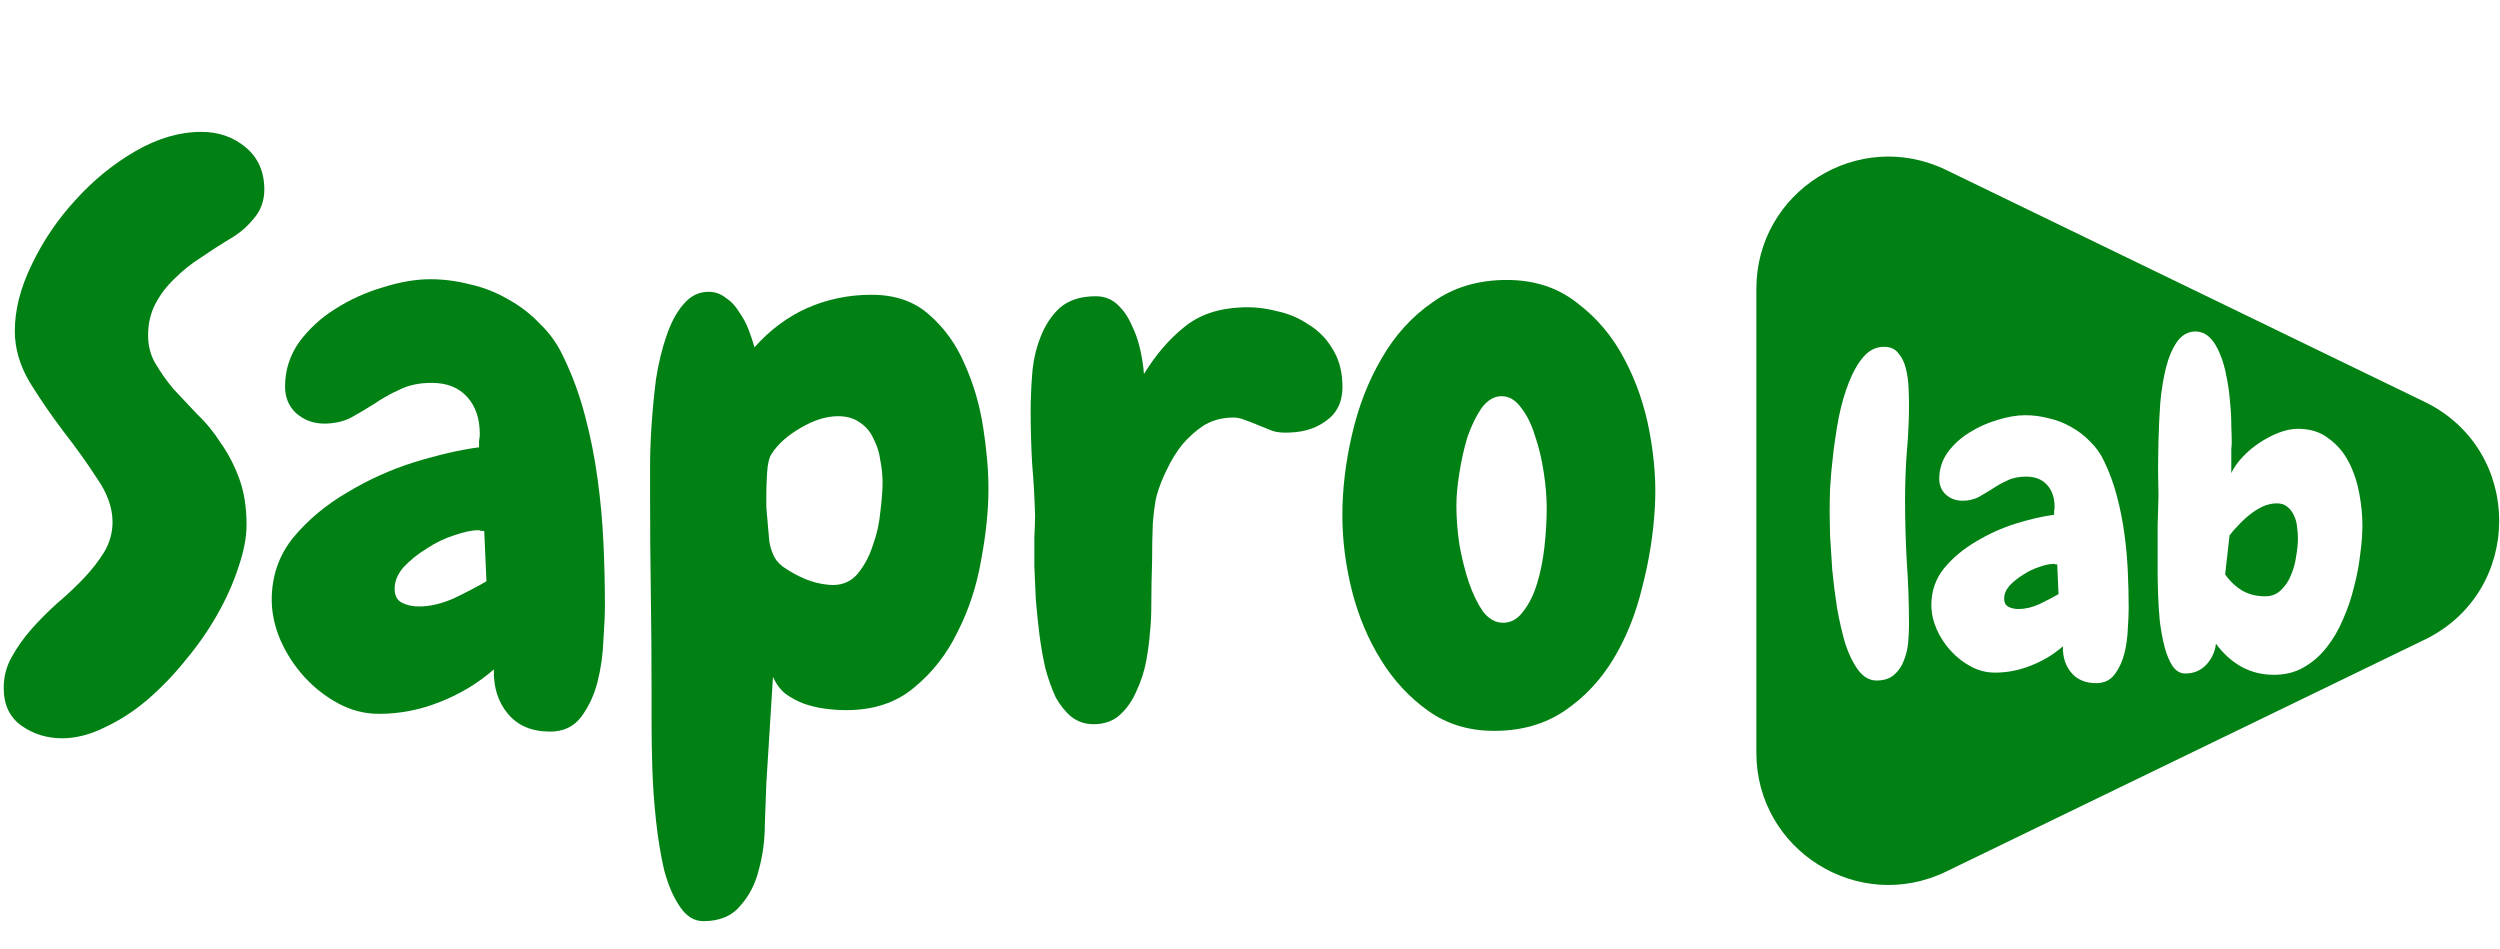 <?xml version="1.0" encoding="UTF-8"?> <svg xmlns="http://www.w3.org/2000/svg" width="511" height="194" viewBox="0 0 511 194" fill="none"><path fill-rule="evenodd" clip-rule="evenodd" d="M495.611 130.743C515.912 120.905 515.912 91.986 495.611 82.148L397.775 34.736C379.844 26.047 359 39.108 359 59.034L359 153.858C359 173.783 379.844 186.844 397.775 178.155L495.611 130.743ZM389.751 92.4C390.05 89.114 390.2 85.857 390.2 82.63C390.2 81.674 390.17 80.539 390.11 79.225C390.05 77.85 389.871 76.566 389.572 75.371C389.273 74.116 388.765 73.07 388.048 72.234C387.391 71.337 386.405 70.889 385.091 70.889C383.477 70.889 382.073 71.576 380.878 72.951C379.743 74.265 378.757 75.998 377.92 78.149C377.084 80.24 376.397 82.601 375.859 85.23C375.381 87.799 374.992 90.339 374.694 92.848C374.395 95.358 374.186 97.688 374.066 99.839C374.007 101.99 373.977 103.634 373.977 104.769C373.977 105.785 374.007 107.368 374.066 109.519C374.186 111.611 374.335 113.941 374.514 116.51C374.753 119.02 375.082 121.619 375.5 124.308C375.978 126.997 376.546 129.447 377.203 131.658C377.92 133.809 378.787 135.571 379.803 136.946C380.878 138.38 382.133 139.097 383.567 139.097C385.061 139.097 386.256 138.708 387.152 137.932C388.048 137.155 388.706 136.199 389.124 135.064C389.602 133.928 389.901 132.703 390.02 131.389C390.14 130.014 390.2 128.789 390.2 127.714C390.2 123.412 390.05 119.139 389.751 114.897C389.512 110.655 389.393 106.412 389.393 102.17C389.393 98.883 389.512 95.627 389.751 92.4ZM434.924 128.521C435.044 126.788 435.104 125.384 435.104 124.308C435.104 121.858 435.044 119.349 434.924 116.779C434.805 114.15 434.566 111.551 434.207 108.981C433.849 106.352 433.341 103.813 432.684 101.363C432.026 98.853 431.16 96.493 430.084 94.282C429.367 92.729 428.411 91.384 427.216 90.249C426.081 89.054 424.796 88.068 423.362 87.291C421.928 86.455 420.405 85.857 418.791 85.499C417.178 85.08 415.565 84.871 413.951 84.871C412.218 84.871 410.306 85.2 408.215 85.857C406.183 86.455 404.271 87.321 402.479 88.456C400.746 89.532 399.282 90.876 398.087 92.49C396.952 94.103 396.384 95.896 396.384 97.867C396.384 99.182 396.832 100.258 397.728 101.094C398.684 101.931 399.82 102.349 401.134 102.349C402.329 102.349 403.405 102.11 404.361 101.632C405.317 101.094 406.273 100.526 407.229 99.929C408.185 99.272 409.201 98.704 410.276 98.226C411.352 97.688 412.637 97.419 414.13 97.419C415.983 97.419 417.417 97.987 418.433 99.122C419.448 100.258 419.956 101.751 419.956 103.604C419.956 103.902 419.927 104.171 419.867 104.41V105.217C417.596 105.516 414.997 106.113 412.069 107.01C409.201 107.906 406.482 109.131 403.913 110.684C401.343 112.178 399.162 114.001 397.37 116.152C395.637 118.303 394.771 120.812 394.771 123.681C394.771 125.294 395.129 126.937 395.846 128.61C396.563 130.224 397.519 131.687 398.714 133.002C399.909 134.317 401.284 135.392 402.837 136.229C404.391 137.065 406.034 137.484 407.767 137.484C410.276 137.484 412.726 137.005 415.116 136.049C417.566 135.093 419.747 133.779 421.659 132.106C421.6 134.257 422.167 136.049 423.362 137.484C424.557 138.918 426.26 139.635 428.471 139.635C430.084 139.635 431.339 139.037 432.236 137.842C433.132 136.647 433.789 135.243 434.207 133.629C434.626 131.956 434.865 130.253 434.924 128.521ZM420.494 115.345L420.763 121.44C419.628 122.097 418.313 122.784 416.819 123.501C415.326 124.159 413.921 124.487 412.607 124.487C411.83 124.487 411.143 124.338 410.545 124.039C409.948 123.74 409.649 123.173 409.649 122.336C409.649 121.44 410.008 120.573 410.725 119.737C411.501 118.9 412.428 118.153 413.503 117.496C414.579 116.779 415.684 116.241 416.819 115.883C418.014 115.465 419 115.255 419.777 115.255C419.897 115.255 420.016 115.285 420.136 115.345H420.494ZM482.428 113.284C482.727 111.073 482.876 109.101 482.876 107.368C482.876 105.337 482.667 103.185 482.249 100.915C481.83 98.585 481.113 96.433 480.098 94.462C479.082 92.49 477.707 90.876 475.975 89.622C474.302 88.307 472.21 87.65 469.701 87.65C468.446 87.65 467.131 87.919 465.757 88.456C464.383 88.994 463.068 89.681 461.813 90.518C460.558 91.354 459.423 92.31 458.407 93.386C457.391 94.462 456.615 95.567 456.077 96.702V95.806V93.834V91.862C456.137 91.205 456.167 90.787 456.167 90.608C456.167 89.651 456.137 88.427 456.077 86.933C456.077 85.379 455.987 83.766 455.808 82.093C455.689 80.36 455.45 78.657 455.091 76.984C454.792 75.251 454.344 73.698 453.747 72.323C453.209 70.949 452.522 69.843 451.685 69.007C450.849 68.17 449.833 67.752 448.638 67.752C447.144 67.812 445.919 68.529 444.963 69.903C444.007 71.278 443.26 73.04 442.722 75.191C442.184 77.342 441.796 79.733 441.557 82.362C441.378 84.931 441.258 87.471 441.198 89.98C441.139 92.43 441.109 94.671 441.109 96.702C441.169 98.734 441.198 100.258 441.198 101.273C441.139 103.365 441.079 105.426 441.019 107.458V113.553V116.6C441.019 118.034 441.049 119.647 441.109 121.44C441.169 123.232 441.288 125.085 441.467 126.997C441.706 128.909 442.035 130.672 442.453 132.285C442.872 133.839 443.409 135.123 444.067 136.139C444.784 137.155 445.65 137.663 446.666 137.663C448.399 137.663 449.833 137.065 450.968 135.87C452.103 134.615 452.761 133.181 452.94 131.568C454.374 133.54 456.077 135.093 458.049 136.229C460.08 137.364 462.321 137.932 464.771 137.932C467.101 137.932 469.133 137.424 470.866 136.408C472.658 135.392 474.212 134.048 475.526 132.375C476.901 130.642 478.036 128.7 478.932 126.549C479.888 124.398 480.635 122.187 481.173 119.916C481.771 117.646 482.189 115.435 482.428 113.284ZM469.521 107.727C469.641 108.563 469.701 109.34 469.701 110.057C469.701 111.073 469.581 112.268 469.342 113.642C469.163 115.016 468.804 116.331 468.266 117.586C467.788 118.781 467.101 119.797 466.205 120.633C465.368 121.47 464.293 121.888 462.978 121.888C461.246 121.888 459.692 121.5 458.318 120.723C456.943 119.886 455.778 118.781 454.822 117.407L455.718 109.43C456.256 108.713 456.884 107.996 457.601 107.278C458.318 106.502 459.094 105.785 459.931 105.127C460.768 104.47 461.634 103.932 462.53 103.514C463.486 103.096 464.442 102.887 465.398 102.887C466.295 102.887 467.012 103.126 467.549 103.604C468.147 104.082 468.595 104.679 468.894 105.396C469.252 106.113 469.462 106.89 469.521 107.727Z" fill="#018013"></path><path d="M54.028 38.76C54.028 41.08 53.272 43.098 51.758 44.813C50.346 46.528 48.631 47.941 46.613 49.051C44.797 50.16 42.93 51.371 41.013 52.683C39.096 53.894 37.331 55.306 35.716 56.92C34.102 58.434 32.79 60.149 31.782 62.066C30.773 63.983 30.268 66.152 30.268 68.573C30.268 70.692 30.773 72.609 31.782 74.324C32.79 76.04 34.001 77.755 35.414 79.47C36.927 81.084 38.541 82.799 40.257 84.615C42.073 86.331 43.687 88.298 45.099 90.518C46.613 92.636 47.874 95.058 48.883 97.782C49.892 100.506 50.396 103.684 50.396 107.316C50.396 109.839 49.841 112.714 48.731 115.943C47.723 119.07 46.31 122.249 44.494 125.477C42.678 128.706 40.509 131.833 37.986 134.86C35.565 137.887 32.942 140.611 30.117 143.033C27.393 145.353 24.517 147.22 21.49 148.632C18.464 150.146 15.538 150.902 12.713 150.902C9.585 150.902 6.81 150.045 4.389 148.329C1.968 146.614 0.757 144.042 0.757 140.611C0.757 138.291 1.312 136.172 2.422 134.255C3.531 132.237 4.893 130.32 6.508 128.504C8.122 126.688 9.888 124.922 11.805 123.207C13.822 121.492 15.639 119.777 17.253 118.062C18.867 116.346 20.229 114.581 21.339 112.765C22.449 110.848 23.004 108.83 23.004 106.711C23.004 103.785 21.944 100.809 19.826 97.782C17.808 94.654 15.538 91.476 13.015 88.248C10.493 84.918 8.172 81.538 6.054 78.108C4.036 74.677 3.027 71.197 3.027 67.665C3.027 63.327 4.187 58.787 6.508 54.045C8.828 49.202 11.805 44.813 15.437 40.878C19.069 36.843 23.155 33.513 27.695 30.89C32.236 28.267 36.725 26.955 41.164 26.955C44.696 26.955 47.723 28.015 50.245 30.133C52.767 32.252 54.028 35.127 54.028 38.76Z" fill="#018013"></path><path d="M123.645 123.661C123.645 125.477 123.544 127.848 123.342 130.774C123.241 133.7 122.838 136.575 122.131 139.4C121.425 142.125 120.315 144.496 118.802 146.513C117.288 148.531 115.17 149.54 112.446 149.54C108.712 149.54 105.837 148.33 103.819 145.908C101.801 143.487 100.843 140.46 100.944 136.828C97.715 139.653 94.032 141.872 89.896 143.487C85.86 145.101 81.724 145.908 77.486 145.908C74.56 145.908 71.786 145.202 69.162 143.789C66.539 142.377 64.219 140.561 62.201 138.341C60.183 136.121 58.569 133.65 57.358 130.925C56.147 128.1 55.542 125.326 55.542 122.602C55.542 117.759 57.005 113.521 59.931 109.889C62.957 106.257 66.64 103.18 70.978 100.658C75.317 98.034 79.907 95.966 84.75 94.453C89.694 92.939 94.083 91.93 97.917 91.426C97.917 90.921 97.917 90.467 97.917 90.064C98.018 89.66 98.068 89.206 98.068 88.702C98.068 85.574 97.211 83.052 95.496 81.135C93.78 79.218 91.359 78.259 88.231 78.259C85.709 78.259 83.54 78.713 81.724 79.621C79.907 80.428 78.192 81.387 76.578 82.497C74.964 83.506 73.349 84.464 71.735 85.372C70.121 86.179 68.305 86.583 66.287 86.583C64.067 86.583 62.15 85.877 60.536 84.464C59.023 83.052 58.266 81.236 58.266 79.016C58.266 75.686 59.224 72.66 61.141 69.936C63.159 67.211 65.631 64.941 68.557 63.125C71.584 61.208 74.812 59.745 78.243 58.736C81.774 57.627 85.003 57.072 87.928 57.072C90.653 57.072 93.377 57.425 96.101 58.131C98.825 58.736 101.398 59.745 103.819 61.158C106.241 62.469 108.41 64.134 110.327 66.152C112.345 68.069 113.959 70.339 115.17 72.962C116.986 76.695 118.449 80.681 119.558 84.918C120.668 89.055 121.526 93.343 122.131 97.782C122.737 102.12 123.14 106.509 123.342 110.949C123.544 115.287 123.645 119.525 123.645 123.661ZM99.43 118.818L98.976 108.527C98.775 108.527 98.573 108.527 98.371 108.527C98.169 108.426 97.967 108.376 97.766 108.376C96.454 108.376 94.789 108.729 92.771 109.435C90.854 110.041 88.988 110.949 87.172 112.159C85.356 113.269 83.792 114.53 82.48 115.943C81.269 117.355 80.664 118.818 80.664 120.332C80.664 121.744 81.169 122.703 82.178 123.207C83.186 123.712 84.347 123.964 85.658 123.964C87.878 123.964 90.249 123.409 92.771 122.299C95.294 121.088 97.513 119.928 99.43 118.818Z" fill="#018013"></path><path d="M202.039 99.901C202.039 104.34 201.534 109.233 200.525 114.581C199.617 119.827 198.003 124.721 195.682 129.261C193.463 133.801 190.486 137.584 186.753 140.611C183.121 143.638 178.531 145.151 172.981 145.151C171.569 145.151 170.106 145.05 168.593 144.849C167.079 144.647 165.616 144.294 164.204 143.789C162.892 143.285 161.681 142.629 160.572 141.822C159.462 140.914 158.604 139.754 157.999 138.341L156.637 160.134C156.536 162.455 156.435 165.229 156.334 168.458C156.334 171.686 155.93 174.763 155.123 177.689C154.417 180.615 153.156 183.087 151.34 185.105C149.625 187.224 147.102 188.283 143.773 188.283C141.856 188.283 140.242 187.274 138.93 185.256C137.618 183.339 136.559 180.868 135.752 177.841C135.046 174.814 134.491 171.434 134.087 167.701C133.684 163.968 133.431 160.386 133.33 156.956C133.23 153.525 133.179 150.398 133.179 147.573C133.179 144.748 133.179 142.679 133.179 141.368C133.179 134.608 133.129 127.899 133.028 121.24C132.927 114.48 132.876 107.72 132.876 100.96C132.876 99.749 132.876 97.883 132.876 95.361C132.876 92.737 132.977 89.912 133.179 86.886C133.381 83.859 133.684 80.731 134.087 77.502C134.592 74.274 135.298 71.348 136.206 68.725C137.114 66.001 138.274 63.831 139.687 62.217C141.099 60.502 142.814 59.644 144.832 59.644C146.144 59.644 147.304 60.048 148.313 60.855C149.423 61.561 150.331 62.52 151.037 63.731C151.844 64.84 152.5 66.051 153.005 67.363C153.509 68.674 153.913 69.885 154.215 70.995C157.343 67.464 160.925 64.79 164.96 62.974C169.097 61.158 173.486 60.25 178.127 60.25C182.97 60.25 186.905 61.612 189.931 64.336C193.059 67.06 195.481 70.44 197.196 74.476C199.012 78.511 200.273 82.85 200.979 87.491C201.685 92.031 202.039 96.168 202.039 99.901ZM180.397 98.69C180.397 97.177 180.246 95.663 179.943 94.15C179.741 92.536 179.287 91.073 178.581 89.761C177.976 88.349 177.068 87.239 175.857 86.432C174.646 85.523 173.133 85.07 171.317 85.07C168.895 85.07 166.322 85.877 163.598 87.491C160.975 89.004 159.008 90.77 157.696 92.788C157.192 93.595 156.889 94.907 156.788 96.723C156.687 98.539 156.637 99.901 156.637 100.809C156.637 101.515 156.637 102.474 156.637 103.684C156.738 104.794 156.838 105.954 156.939 107.165C157.04 108.376 157.141 109.536 157.242 110.646C157.444 111.756 157.696 112.613 157.999 113.219C158.301 114.127 158.957 114.984 159.966 115.791C160.975 116.498 162.085 117.154 163.296 117.759C164.506 118.364 165.717 118.818 166.928 119.121C168.239 119.424 169.349 119.575 170.257 119.575C172.376 119.575 174.091 118.768 175.403 117.154C176.714 115.539 177.723 113.622 178.43 111.403C179.237 109.183 179.741 106.913 179.943 104.592C180.246 102.171 180.397 100.203 180.397 98.69Z" fill="#018013"></path><path d="M263.785 88.399C262.373 88.5 261.162 88.399 260.153 88.096C259.144 87.693 258.135 87.289 257.126 86.886C256.218 86.482 255.31 86.129 254.402 85.826C253.494 85.423 252.485 85.271 251.375 85.372C249.357 85.473 247.541 86.028 245.927 87.037C244.414 88.046 243.001 89.307 241.69 90.82C240.479 92.334 239.42 94.049 238.511 95.966C237.603 97.782 236.897 99.598 236.393 101.414C236.09 102.625 235.838 104.491 235.636 107.014C235.535 109.435 235.485 112.058 235.485 114.883C235.384 117.809 235.333 120.584 235.333 123.207C235.333 125.83 235.232 127.899 235.031 129.412C234.93 131.026 234.678 132.943 234.274 135.163C233.87 137.282 233.215 139.3 232.307 141.217C231.499 143.134 230.39 144.748 228.977 146.059C227.565 147.371 225.749 148.027 223.529 148.027C221.814 148.027 220.3 147.522 218.989 146.513C217.778 145.504 216.719 144.193 215.811 142.579C215.003 140.863 214.297 138.896 213.692 136.676C213.187 134.457 212.784 132.187 212.481 129.866C212.178 127.445 211.926 125.023 211.724 122.602C211.623 120.18 211.523 117.91 211.422 115.791C211.422 113.572 211.422 111.554 211.422 109.738C211.523 107.922 211.573 106.459 211.573 105.349C211.472 101.818 211.27 98.287 210.968 94.755C210.766 91.123 210.665 87.541 210.665 84.01C210.665 81.79 210.766 79.319 210.968 76.594C211.169 73.87 211.724 71.348 212.632 69.028C213.54 66.606 214.852 64.588 216.567 62.974C218.383 61.36 220.855 60.553 223.983 60.553C225.698 60.553 227.161 61.107 228.372 62.217C229.582 63.327 230.541 64.689 231.247 66.303C232.054 67.918 232.66 69.633 233.063 71.449C233.467 73.265 233.719 74.93 233.82 76.443C236.241 72.508 238.966 69.33 241.992 66.909C245.019 64.386 248.954 63.024 253.797 62.823C256.218 62.722 258.589 62.974 260.91 63.579C263.331 64.084 265.5 64.992 267.417 66.303C269.435 67.514 271.05 69.128 272.26 71.146C273.572 73.164 274.278 75.535 274.379 78.259C274.581 81.488 273.622 83.96 271.504 85.675C269.385 87.39 266.812 88.298 263.785 88.399Z" fill="#018013"></path><path d="M305.404 149.389C300.258 149.389 295.768 148.027 291.934 145.303C288.1 142.579 284.872 139.098 282.249 134.86C279.625 130.623 277.658 125.931 276.346 120.786C275.035 115.539 274.379 110.394 274.379 105.349C274.379 100.002 275.035 94.503 276.346 88.853C277.658 83.102 279.676 77.906 282.4 73.265C285.124 68.523 288.605 64.689 292.842 61.763C297.08 58.736 302.125 57.223 307.976 57.223C313.626 57.223 318.419 58.787 322.354 61.914C326.389 64.941 329.618 68.775 332.039 73.416C334.461 77.957 336.176 82.951 337.185 88.399C338.194 93.847 338.547 98.993 338.244 103.836C337.942 109.183 337.084 114.581 335.672 120.029C334.36 125.477 332.393 130.371 329.769 134.709C327.146 139.047 323.817 142.579 319.781 145.303C315.745 148.027 310.953 149.389 305.404 149.389ZM306.917 80.983C305.404 80.983 304.042 81.79 302.831 83.405C301.721 85.019 300.763 86.987 299.955 89.307C299.249 91.628 298.694 94.1 298.291 96.723C297.887 99.245 297.685 101.465 297.685 103.382C297.685 105.803 297.887 108.426 298.291 111.251C298.795 114.076 299.451 116.7 300.258 119.121C301.065 121.441 302.024 123.409 303.134 125.023C304.344 126.537 305.706 127.293 307.22 127.293C308.834 127.293 310.196 126.537 311.306 125.023C312.517 123.51 313.475 121.593 314.181 119.272C314.888 116.952 315.392 114.429 315.695 111.705C315.997 108.88 316.149 106.257 316.149 103.836C316.149 101.616 315.947 99.195 315.543 96.571C315.14 93.847 314.534 91.325 313.727 89.004C313.021 86.684 312.063 84.767 310.852 83.253C309.742 81.74 308.43 80.983 306.917 80.983Z" fill="#018013"></path></svg> 